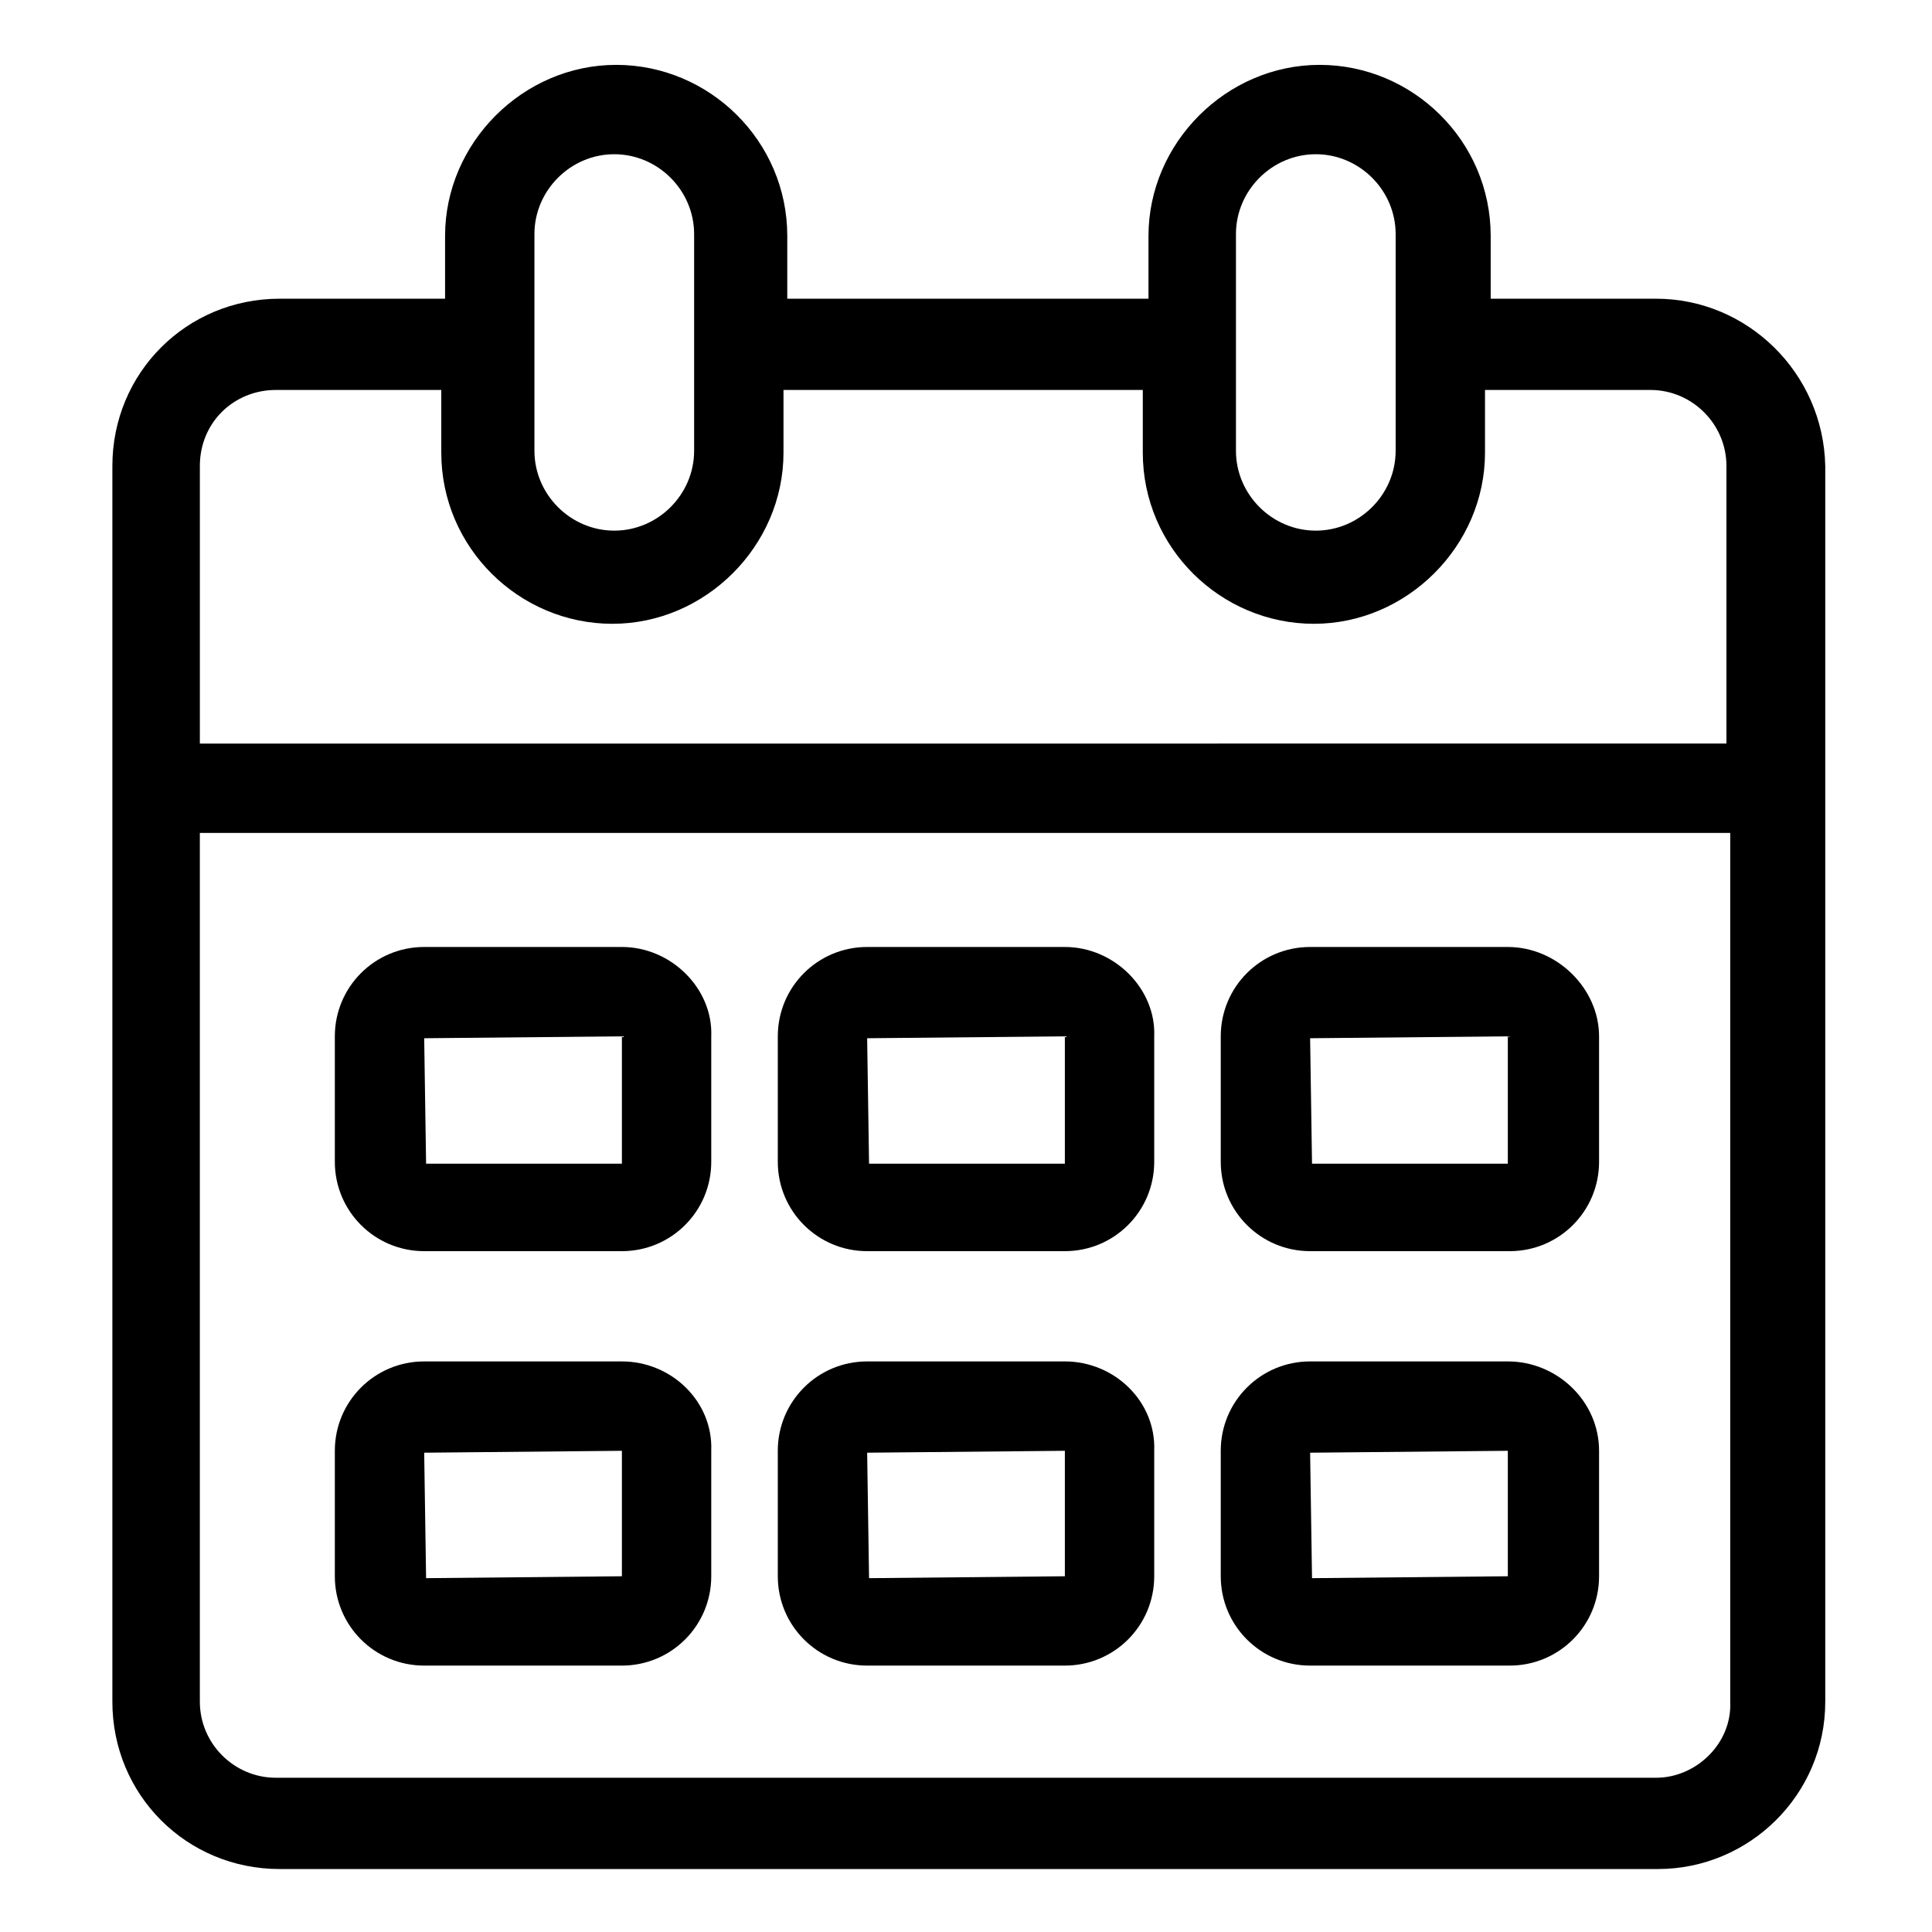 <?xml version="1.0" encoding="UTF-8"?>
<!-- Uploaded to: SVG Repo, www.svgrepo.com, Generator: SVG Repo Mixer Tools -->
<svg fill="#000000" width="800px" height="800px" version="1.1" viewBox="144 144 512 512" xmlns="http://www.w3.org/2000/svg">
 <g>
  <path d="m582.88 223.16h-43.832v-16.625c0-25.191-20.656-45.344-45.344-45.344s-45.344 20.656-45.344 45.344v16.625h-95.723v-16.625c0-25.191-20.656-45.344-45.344-45.344s-45.344 20.656-45.344 45.344v16.625h-43.832c-24.688 0-44.336 19.648-44.336 44.336v327.48c0 24.688 19.648 44.336 44.336 44.336h365.26c24.184 0 44.336-19.648 44.336-44.336v-327.48c-0.504-24.688-20.656-44.336-44.836-44.336zm-111.34-17.129c0-11.586 9.574-21.16 21.16-21.16 11.586 0 21.16 9.574 21.16 21.16v57.434c0 11.586-9.574 21.16-21.16 21.16-11.586 0-21.16-9.574-21.16-21.16zm-185.91 0c0-11.586 9.574-21.16 21.16-21.16 11.586 0 21.16 9.574 21.16 21.16v57.434c0 11.586-9.574 21.16-21.16 21.16-11.586 0-21.16-9.574-21.16-21.16zm-68.516 41.312h43.832v16.625c0 25.191 20.656 45.344 45.344 45.344s45.344-20.656 45.344-45.344v-16.625h95.219v16.625c0 25.191 20.656 45.344 45.344 45.344s45.344-20.656 45.344-45.344v-16.625h43.832c11.082 0 20.152 9.07 20.152 20.152v73.555l-404.56 0.004v-73.559c0-11.586 9.066-20.152 20.152-20.152zm365.77 367.78h-365.77c-11.082 0-20.152-9.07-20.152-20.152v-230.24h405.57v230.24c0.504 11.082-9.07 20.152-19.648 20.152z"/>
  <path d="m308.81 394.96h-52.395c-13.098 0-23.68 10.578-23.68 23.68v33.25c0 13.098 10.578 23.68 23.68 23.68h52.395c13.098 0 23.68-10.578 23.68-23.68v-33.25c0.504-12.598-10.582-23.68-23.68-23.68zm0 57.434h-51.891l-0.504-33.25 52.395-0.504z"/>
  <path d="m543.59 394.96h-52.398c-13.098 0-23.68 10.578-23.68 23.68v33.25c0 13.098 10.578 23.68 23.68 23.68h52.898c13.098 0 23.68-10.578 23.68-23.68v-33.25c0-12.598-11.082-23.68-24.18-23.68zm0 57.434h-51.891l-0.504-33.25 52.395-0.504z"/>
  <path d="m426.2 394.96h-52.395c-13.098 0-23.68 10.578-23.68 23.68v33.25c0 13.098 10.578 23.68 23.68 23.68h52.395c13.098 0 23.68-10.578 23.68-23.68v-33.25c0.504-12.598-10.578-23.68-23.68-23.68zm0 57.434h-51.891l-0.504-33.25 52.395-0.504z"/>
  <path d="m308.81 504.79h-52.395c-13.098 0-23.68 10.578-23.68 23.68v33.25c0 13.098 10.578 23.68 23.68 23.68h52.395c13.098 0 23.68-10.578 23.68-23.68v-33.25c0.504-13.098-10.582-23.68-23.68-23.68zm0 56.934-51.891 0.504-0.504-33.25 52.395-0.504z"/>
  <path d="m543.59 504.79h-52.398c-13.098 0-23.68 10.578-23.68 23.68v33.25c0 13.098 10.578 23.68 23.68 23.68h52.898c13.098 0 23.68-10.578 23.68-23.68v-33.25c0-13.098-11.082-23.68-24.18-23.68zm0 56.934-51.891 0.504-0.504-33.25 52.395-0.504z"/>
  <path d="m426.2 504.79h-52.395c-13.098 0-23.68 10.578-23.68 23.68v33.25c0 13.098 10.578 23.68 23.68 23.68h52.395c13.098 0 23.68-10.578 23.68-23.68v-33.25c0.504-13.098-10.578-23.68-23.68-23.68zm0 56.934-51.891 0.504-0.504-33.25 52.395-0.504z"/>
 </g>
</svg>